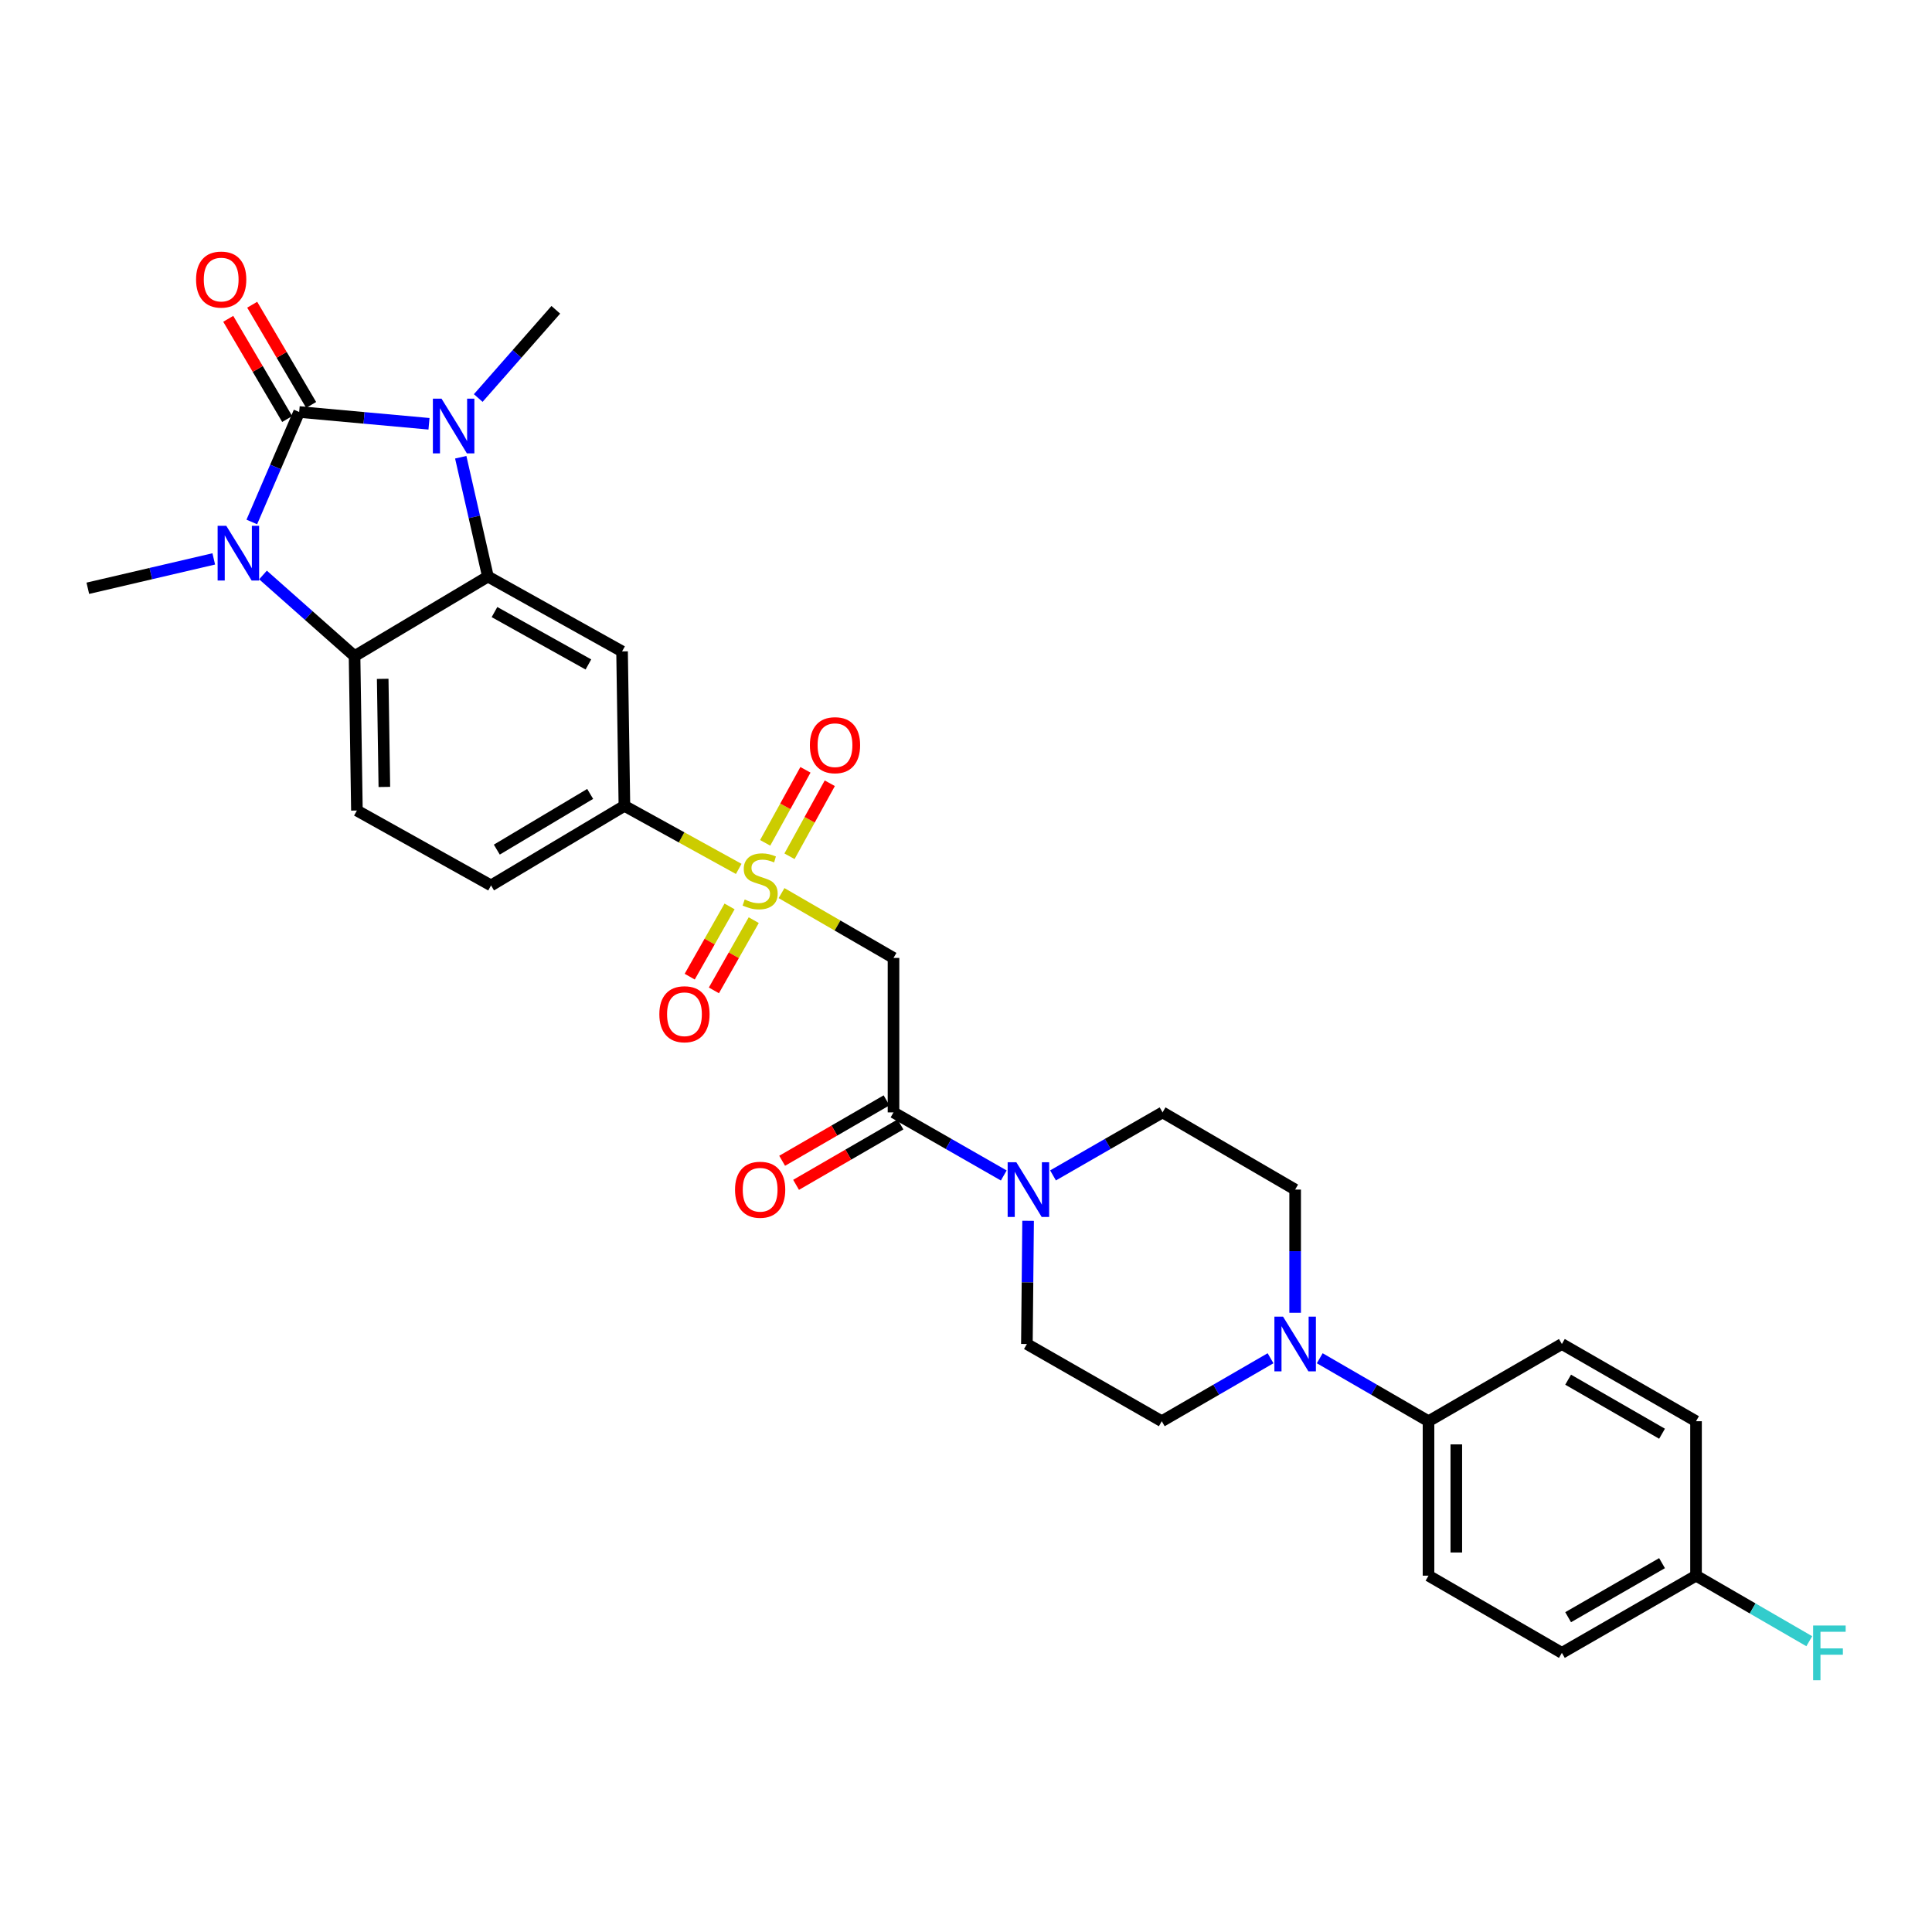 <?xml version='1.0' encoding='iso-8859-1'?>
<svg version='1.1' baseProfile='full'
              xmlns='http://www.w3.org/2000/svg'
                      xmlns:rdkit='http://www.rdkit.org/xml'
                      xmlns:xlink='http://www.w3.org/1999/xlink'
                  xml:space='preserve'
width='1000px' height='1000px' viewBox='0 0 1000 1000'>
<!-- END OF HEADER -->
<rect style='opacity:1.0;fill:#FFFFFF;stroke:none' width='1000' height='1000' x='0' y='0'> </rect>
<path class='bond-0' d='M 154.847,213.242 L 188.448,216.296' style='fill:none;fill-rule:evenodd;stroke:#000000;stroke-width:6px;stroke-linecap:butt;stroke-linejoin:miter;stroke-opacity:1' />
<path class='bond-0' d='M 188.448,216.296 L 222.049,219.351' style='fill:none;fill-rule:evenodd;stroke:#0000FF;stroke-width:6px;stroke-linecap:butt;stroke-linejoin:miter;stroke-opacity:1' />
<path class='bond-1' d='M 154.847,213.242 L 142.591,241.705' style='fill:none;fill-rule:evenodd;stroke:#000000;stroke-width:6px;stroke-linecap:butt;stroke-linejoin:miter;stroke-opacity:1' />
<path class='bond-1' d='M 142.591,241.705 L 130.335,270.168' style='fill:none;fill-rule:evenodd;stroke:#0000FF;stroke-width:6px;stroke-linecap:butt;stroke-linejoin:miter;stroke-opacity:1' />
<path class='bond-12' d='M 161.048,209.595 L 145.793,183.659' style='fill:none;fill-rule:evenodd;stroke:#000000;stroke-width:6px;stroke-linecap:butt;stroke-linejoin:miter;stroke-opacity:1' />
<path class='bond-12' d='M 145.793,183.659 L 130.538,157.723' style='fill:none;fill-rule:evenodd;stroke:#FF0000;stroke-width:6px;stroke-linecap:butt;stroke-linejoin:miter;stroke-opacity:1' />
<path class='bond-12' d='M 148.645,216.89 L 133.39,190.954' style='fill:none;fill-rule:evenodd;stroke:#000000;stroke-width:6px;stroke-linecap:butt;stroke-linejoin:miter;stroke-opacity:1' />
<path class='bond-12' d='M 133.39,190.954 L 118.135,165.019' style='fill:none;fill-rule:evenodd;stroke:#FF0000;stroke-width:6px;stroke-linecap:butt;stroke-linejoin:miter;stroke-opacity:1' />
<path class='bond-3' d='M 238.476,236.667 L 245.51,267.548' style='fill:none;fill-rule:evenodd;stroke:#0000FF;stroke-width:6px;stroke-linecap:butt;stroke-linejoin:miter;stroke-opacity:1' />
<path class='bond-3' d='M 245.51,267.548 L 252.543,298.428' style='fill:none;fill-rule:evenodd;stroke:#000000;stroke-width:6px;stroke-linecap:butt;stroke-linejoin:miter;stroke-opacity:1' />
<path class='bond-24' d='M 247.539,206.016 L 267.612,183.184' style='fill:none;fill-rule:evenodd;stroke:#0000FF;stroke-width:6px;stroke-linecap:butt;stroke-linejoin:miter;stroke-opacity:1' />
<path class='bond-24' d='M 267.612,183.184 L 287.685,160.353' style='fill:none;fill-rule:evenodd;stroke:#000000;stroke-width:6px;stroke-linecap:butt;stroke-linejoin:miter;stroke-opacity:1' />
<path class='bond-4' d='M 136.13,297.613 L 159.822,318.606' style='fill:none;fill-rule:evenodd;stroke:#0000FF;stroke-width:6px;stroke-linecap:butt;stroke-linejoin:miter;stroke-opacity:1' />
<path class='bond-4' d='M 159.822,318.606 L 183.514,339.598' style='fill:none;fill-rule:evenodd;stroke:#000000;stroke-width:6px;stroke-linecap:butt;stroke-linejoin:miter;stroke-opacity:1' />
<path class='bond-25' d='M 110.641,289.288 L 78.048,296.888' style='fill:none;fill-rule:evenodd;stroke:#0000FF;stroke-width:6px;stroke-linecap:butt;stroke-linejoin:miter;stroke-opacity:1' />
<path class='bond-25' d='M 78.048,296.888 L 45.455,304.488' style='fill:none;fill-rule:evenodd;stroke:#000000;stroke-width:6px;stroke-linecap:butt;stroke-linejoin:miter;stroke-opacity:1' />
<path class='bond-2' d='M 382.362,449.743 L 352.779,433.426' style='fill:none;fill-rule:evenodd;stroke:#CCCC00;stroke-width:6px;stroke-linecap:butt;stroke-linejoin:miter;stroke-opacity:1' />
<path class='bond-2' d='M 352.779,433.426 L 323.195,417.109' style='fill:none;fill-rule:evenodd;stroke:#000000;stroke-width:6px;stroke-linecap:butt;stroke-linejoin:miter;stroke-opacity:1' />
<path class='bond-5' d='M 404.522,462.268 L 433.5,479.044' style='fill:none;fill-rule:evenodd;stroke:#CCCC00;stroke-width:6px;stroke-linecap:butt;stroke-linejoin:miter;stroke-opacity:1' />
<path class='bond-5' d='M 433.5,479.044 L 462.478,495.82' style='fill:none;fill-rule:evenodd;stroke:#000000;stroke-width:6px;stroke-linecap:butt;stroke-linejoin:miter;stroke-opacity:1' />
<path class='bond-13' d='M 377.621,469.17 L 367.309,487.343' style='fill:none;fill-rule:evenodd;stroke:#CCCC00;stroke-width:6px;stroke-linecap:butt;stroke-linejoin:miter;stroke-opacity:1' />
<path class='bond-13' d='M 367.309,487.343 L 356.996,505.516' style='fill:none;fill-rule:evenodd;stroke:#FF0000;stroke-width:6px;stroke-linecap:butt;stroke-linejoin:miter;stroke-opacity:1' />
<path class='bond-13' d='M 390.136,476.272 L 379.823,494.445' style='fill:none;fill-rule:evenodd;stroke:#CCCC00;stroke-width:6px;stroke-linecap:butt;stroke-linejoin:miter;stroke-opacity:1' />
<path class='bond-13' d='M 379.823,494.445 L 369.511,512.618' style='fill:none;fill-rule:evenodd;stroke:#FF0000;stroke-width:6px;stroke-linecap:butt;stroke-linejoin:miter;stroke-opacity:1' />
<path class='bond-14' d='M 408.644,443.208 L 419.072,424.308' style='fill:none;fill-rule:evenodd;stroke:#CCCC00;stroke-width:6px;stroke-linecap:butt;stroke-linejoin:miter;stroke-opacity:1' />
<path class='bond-14' d='M 419.072,424.308 L 429.499,405.409' style='fill:none;fill-rule:evenodd;stroke:#FF0000;stroke-width:6px;stroke-linecap:butt;stroke-linejoin:miter;stroke-opacity:1' />
<path class='bond-14' d='M 396.045,436.256 L 406.473,417.357' style='fill:none;fill-rule:evenodd;stroke:#CCCC00;stroke-width:6px;stroke-linecap:butt;stroke-linejoin:miter;stroke-opacity:1' />
<path class='bond-14' d='M 406.473,417.357 L 416.9,398.458' style='fill:none;fill-rule:evenodd;stroke:#FF0000;stroke-width:6px;stroke-linecap:butt;stroke-linejoin:miter;stroke-opacity:1' />
<path class='bond-7' d='M 252.543,298.428 L 321.98,337.168' style='fill:none;fill-rule:evenodd;stroke:#000000;stroke-width:6px;stroke-linecap:butt;stroke-linejoin:miter;stroke-opacity:1' />
<path class='bond-7' d='M 255.948,316.805 L 304.554,343.923' style='fill:none;fill-rule:evenodd;stroke:#000000;stroke-width:6px;stroke-linecap:butt;stroke-linejoin:miter;stroke-opacity:1' />
<path class='bond-30' d='M 252.543,298.428 L 183.514,339.598' style='fill:none;fill-rule:evenodd;stroke:#000000;stroke-width:6px;stroke-linecap:butt;stroke-linejoin:miter;stroke-opacity:1' />
<path class='bond-11' d='M 183.514,339.598 L 184.737,419.532' style='fill:none;fill-rule:evenodd;stroke:#000000;stroke-width:6px;stroke-linecap:butt;stroke-linejoin:miter;stroke-opacity:1' />
<path class='bond-11' d='M 198.085,351.368 L 198.941,407.321' style='fill:none;fill-rule:evenodd;stroke:#000000;stroke-width:6px;stroke-linecap:butt;stroke-linejoin:miter;stroke-opacity:1' />
<path class='bond-6' d='M 462.478,495.82 L 462.478,575.769' style='fill:none;fill-rule:evenodd;stroke:#000000;stroke-width:6px;stroke-linecap:butt;stroke-linejoin:miter;stroke-opacity:1' />
<path class='bond-8' d='M 462.478,575.769 L 491.013,592.098' style='fill:none;fill-rule:evenodd;stroke:#000000;stroke-width:6px;stroke-linecap:butt;stroke-linejoin:miter;stroke-opacity:1' />
<path class='bond-8' d='M 491.013,592.098 L 519.547,608.427' style='fill:none;fill-rule:evenodd;stroke:#0000FF;stroke-width:6px;stroke-linecap:butt;stroke-linejoin:miter;stroke-opacity:1' />
<path class='bond-20' d='M 458.873,569.542 L 431.856,585.181' style='fill:none;fill-rule:evenodd;stroke:#000000;stroke-width:6px;stroke-linecap:butt;stroke-linejoin:miter;stroke-opacity:1' />
<path class='bond-20' d='M 431.856,585.181 L 404.838,600.819' style='fill:none;fill-rule:evenodd;stroke:#FF0000;stroke-width:6px;stroke-linecap:butt;stroke-linejoin:miter;stroke-opacity:1' />
<path class='bond-20' d='M 466.082,581.996 L 439.064,597.634' style='fill:none;fill-rule:evenodd;stroke:#000000;stroke-width:6px;stroke-linecap:butt;stroke-linejoin:miter;stroke-opacity:1' />
<path class='bond-20' d='M 439.064,597.634 L 412.046,613.272' style='fill:none;fill-rule:evenodd;stroke:#FF0000;stroke-width:6px;stroke-linecap:butt;stroke-linejoin:miter;stroke-opacity:1' />
<path class='bond-9' d='M 321.98,337.168 L 323.195,417.109' style='fill:none;fill-rule:evenodd;stroke:#000000;stroke-width:6px;stroke-linecap:butt;stroke-linejoin:miter;stroke-opacity:1' />
<path class='bond-16' d='M 545.042,608.393 L 573.393,592.081' style='fill:none;fill-rule:evenodd;stroke:#0000FF;stroke-width:6px;stroke-linecap:butt;stroke-linejoin:miter;stroke-opacity:1' />
<path class='bond-16' d='M 573.393,592.081 L 601.744,575.769' style='fill:none;fill-rule:evenodd;stroke:#000000;stroke-width:6px;stroke-linecap:butt;stroke-linejoin:miter;stroke-opacity:1' />
<path class='bond-17' d='M 532.14,631.883 L 531.828,663.77' style='fill:none;fill-rule:evenodd;stroke:#0000FF;stroke-width:6px;stroke-linecap:butt;stroke-linejoin:miter;stroke-opacity:1' />
<path class='bond-17' d='M 531.828,663.77 L 531.515,695.658' style='fill:none;fill-rule:evenodd;stroke:#000000;stroke-width:6px;stroke-linecap:butt;stroke-linejoin:miter;stroke-opacity:1' />
<path class='bond-31' d='M 323.195,417.109 L 254.166,458.295' style='fill:none;fill-rule:evenodd;stroke:#000000;stroke-width:6px;stroke-linecap:butt;stroke-linejoin:miter;stroke-opacity:1' />
<path class='bond-31' d='M 305.468,410.93 L 257.148,439.76' style='fill:none;fill-rule:evenodd;stroke:#000000;stroke-width:6px;stroke-linecap:butt;stroke-linejoin:miter;stroke-opacity:1' />
<path class='bond-10' d='M 657.631,703.029 L 629.48,719.325' style='fill:none;fill-rule:evenodd;stroke:#0000FF;stroke-width:6px;stroke-linecap:butt;stroke-linejoin:miter;stroke-opacity:1' />
<path class='bond-10' d='M 629.48,719.325 L 601.328,735.62' style='fill:none;fill-rule:evenodd;stroke:#000000;stroke-width:6px;stroke-linecap:butt;stroke-linejoin:miter;stroke-opacity:1' />
<path class='bond-15' d='M 683.1,703.03 L 711.247,719.325' style='fill:none;fill-rule:evenodd;stroke:#0000FF;stroke-width:6px;stroke-linecap:butt;stroke-linejoin:miter;stroke-opacity:1' />
<path class='bond-15' d='M 711.247,719.325 L 739.395,735.62' style='fill:none;fill-rule:evenodd;stroke:#000000;stroke-width:6px;stroke-linecap:butt;stroke-linejoin:miter;stroke-opacity:1' />
<path class='bond-32' d='M 670.366,679.499 L 670.366,647.612' style='fill:none;fill-rule:evenodd;stroke:#0000FF;stroke-width:6px;stroke-linecap:butt;stroke-linejoin:miter;stroke-opacity:1' />
<path class='bond-32' d='M 670.366,647.612 L 670.366,615.724' style='fill:none;fill-rule:evenodd;stroke:#000000;stroke-width:6px;stroke-linecap:butt;stroke-linejoin:miter;stroke-opacity:1' />
<path class='bond-21' d='M 184.737,419.532 L 254.166,458.295' style='fill:none;fill-rule:evenodd;stroke:#000000;stroke-width:6px;stroke-linecap:butt;stroke-linejoin:miter;stroke-opacity:1' />
<path class='bond-22' d='M 739.395,735.62 L 739.395,815.562' style='fill:none;fill-rule:evenodd;stroke:#000000;stroke-width:6px;stroke-linecap:butt;stroke-linejoin:miter;stroke-opacity:1' />
<path class='bond-22' d='M 753.785,747.612 L 753.785,803.571' style='fill:none;fill-rule:evenodd;stroke:#000000;stroke-width:6px;stroke-linecap:butt;stroke-linejoin:miter;stroke-opacity:1' />
<path class='bond-23' d='M 739.395,735.62 L 808.425,695.658' style='fill:none;fill-rule:evenodd;stroke:#000000;stroke-width:6px;stroke-linecap:butt;stroke-linejoin:miter;stroke-opacity:1' />
<path class='bond-19' d='M 601.744,575.769 L 670.366,615.724' style='fill:none;fill-rule:evenodd;stroke:#000000;stroke-width:6px;stroke-linecap:butt;stroke-linejoin:miter;stroke-opacity:1' />
<path class='bond-18' d='M 531.515,695.658 L 601.328,735.62' style='fill:none;fill-rule:evenodd;stroke:#000000;stroke-width:6px;stroke-linecap:butt;stroke-linejoin:miter;stroke-opacity:1' />
<path class='bond-28' d='M 739.395,815.562 L 808.425,855.525' style='fill:none;fill-rule:evenodd;stroke:#000000;stroke-width:6px;stroke-linecap:butt;stroke-linejoin:miter;stroke-opacity:1' />
<path class='bond-27' d='M 808.425,695.658 L 877.862,735.62' style='fill:none;fill-rule:evenodd;stroke:#000000;stroke-width:6px;stroke-linecap:butt;stroke-linejoin:miter;stroke-opacity:1' />
<path class='bond-27' d='M 811.663,714.124 L 860.269,742.098' style='fill:none;fill-rule:evenodd;stroke:#000000;stroke-width:6px;stroke-linecap:butt;stroke-linejoin:miter;stroke-opacity:1' />
<path class='bond-26' d='M 877.862,815.562 L 877.862,735.62' style='fill:none;fill-rule:evenodd;stroke:#000000;stroke-width:6px;stroke-linecap:butt;stroke-linejoin:miter;stroke-opacity:1' />
<path class='bond-29' d='M 877.862,815.562 L 907.17,832.529' style='fill:none;fill-rule:evenodd;stroke:#000000;stroke-width:6px;stroke-linecap:butt;stroke-linejoin:miter;stroke-opacity:1' />
<path class='bond-29' d='M 907.17,832.529 L 936.477,849.496' style='fill:none;fill-rule:evenodd;stroke:#33CCCC;stroke-width:6px;stroke-linecap:butt;stroke-linejoin:miter;stroke-opacity:1' />
<path class='bond-33' d='M 877.862,815.562 L 808.425,855.525' style='fill:none;fill-rule:evenodd;stroke:#000000;stroke-width:6px;stroke-linecap:butt;stroke-linejoin:miter;stroke-opacity:1' />
<path class='bond-33' d='M 860.269,809.085 L 811.663,837.059' style='fill:none;fill-rule:evenodd;stroke:#000000;stroke-width:6px;stroke-linecap:butt;stroke-linejoin:miter;stroke-opacity:1' />
<path  class='atom-1' d='M 228.536 206.349
L 237.816 221.349
Q 238.736 222.829, 240.216 225.509
Q 241.696 228.189, 241.776 228.349
L 241.776 206.349
L 245.536 206.349
L 245.536 234.669
L 241.656 234.669
L 231.696 218.269
Q 230.536 216.349, 229.296 214.149
Q 228.096 211.949, 227.736 211.269
L 227.736 234.669
L 224.056 234.669
L 224.056 206.349
L 228.536 206.349
' fill='#0000FF'/>
<path  class='atom-2' d='M 117.122 272.157
L 126.402 287.157
Q 127.322 288.637, 128.802 291.317
Q 130.282 293.997, 130.362 294.157
L 130.362 272.157
L 134.122 272.157
L 134.122 300.477
L 130.242 300.477
L 120.282 284.077
Q 119.122 282.157, 117.882 279.957
Q 116.682 277.757, 116.322 277.077
L 116.322 300.477
L 112.642 300.477
L 112.642 272.157
L 117.122 272.157
' fill='#0000FF'/>
<path  class='atom-3' d='M 385.448 465.577
Q 385.768 465.697, 387.088 466.257
Q 388.408 466.817, 389.848 467.177
Q 391.328 467.497, 392.768 467.497
Q 395.448 467.497, 397.008 466.217
Q 398.568 464.897, 398.568 462.617
Q 398.568 461.057, 397.768 460.097
Q 397.008 459.137, 395.808 458.617
Q 394.608 458.097, 392.608 457.497
Q 390.088 456.737, 388.568 456.017
Q 387.088 455.297, 386.008 453.777
Q 384.968 452.257, 384.968 449.697
Q 384.968 446.137, 387.368 443.937
Q 389.808 441.737, 394.608 441.737
Q 397.888 441.737, 401.608 443.297
L 400.688 446.377
Q 397.288 444.977, 394.728 444.977
Q 391.968 444.977, 390.448 446.137
Q 388.928 447.257, 388.968 449.217
Q 388.968 450.737, 389.728 451.657
Q 390.528 452.577, 391.648 453.097
Q 392.808 453.617, 394.728 454.217
Q 397.288 455.017, 398.808 455.817
Q 400.328 456.617, 401.408 458.257
Q 402.528 459.857, 402.528 462.617
Q 402.528 466.537, 399.888 468.657
Q 397.288 470.737, 392.928 470.737
Q 390.408 470.737, 388.488 470.177
Q 386.608 469.657, 384.368 468.737
L 385.448 465.577
' fill='#CCCC00'/>
<path  class='atom-9' d='M 526.039 601.564
L 535.319 616.564
Q 536.239 618.044, 537.719 620.724
Q 539.199 623.404, 539.279 623.564
L 539.279 601.564
L 543.039 601.564
L 543.039 629.884
L 539.159 629.884
L 529.199 613.484
Q 528.039 611.564, 526.799 609.364
Q 525.599 607.164, 525.239 606.484
L 525.239 629.884
L 521.559 629.884
L 521.559 601.564
L 526.039 601.564
' fill='#0000FF'/>
<path  class='atom-11' d='M 664.106 681.498
L 673.386 696.498
Q 674.306 697.978, 675.786 700.658
Q 677.266 703.338, 677.346 703.498
L 677.346 681.498
L 681.106 681.498
L 681.106 709.818
L 677.226 709.818
L 667.266 693.418
Q 666.106 691.498, 664.866 689.298
Q 663.666 687.098, 663.306 686.418
L 663.306 709.818
L 659.626 709.818
L 659.626 681.498
L 664.106 681.498
' fill='#0000FF'/>
<path  class='atom-13' d='M 101.484 144.701
Q 101.484 137.901, 104.844 134.101
Q 108.204 130.301, 114.484 130.301
Q 120.764 130.301, 124.124 134.101
Q 127.484 137.901, 127.484 144.701
Q 127.484 151.581, 124.084 155.501
Q 120.684 159.381, 114.484 159.381
Q 108.244 159.381, 104.844 155.501
Q 101.484 151.621, 101.484 144.701
M 114.484 156.181
Q 118.804 156.181, 121.124 153.301
Q 123.484 150.381, 123.484 144.701
Q 123.484 139.141, 121.124 136.341
Q 118.804 133.501, 114.484 133.501
Q 110.164 133.501, 107.804 136.301
Q 105.484 139.101, 105.484 144.701
Q 105.484 150.421, 107.804 153.301
Q 110.164 156.181, 114.484 156.181
' fill='#FF0000'/>
<path  class='atom-14' d='M 341.277 524.967
Q 341.277 518.167, 344.637 514.367
Q 347.997 510.567, 354.277 510.567
Q 360.557 510.567, 363.917 514.367
Q 367.277 518.167, 367.277 524.967
Q 367.277 531.847, 363.877 535.767
Q 360.477 539.647, 354.277 539.647
Q 348.037 539.647, 344.637 535.767
Q 341.277 531.887, 341.277 524.967
M 354.277 536.447
Q 358.597 536.447, 360.917 533.567
Q 363.277 530.647, 363.277 524.967
Q 363.277 519.407, 360.917 516.607
Q 358.597 513.767, 354.277 513.767
Q 349.957 513.767, 347.597 516.567
Q 345.277 519.367, 345.277 524.967
Q 345.277 530.687, 347.597 533.567
Q 349.957 536.447, 354.277 536.447
' fill='#FF0000'/>
<path  class='atom-15' d='M 419.196 385.708
Q 419.196 378.908, 422.556 375.108
Q 425.916 371.308, 432.196 371.308
Q 438.476 371.308, 441.836 375.108
Q 445.196 378.908, 445.196 385.708
Q 445.196 392.588, 441.796 396.508
Q 438.396 400.388, 432.196 400.388
Q 425.956 400.388, 422.556 396.508
Q 419.196 392.628, 419.196 385.708
M 432.196 397.188
Q 436.516 397.188, 438.836 394.308
Q 441.196 391.388, 441.196 385.708
Q 441.196 380.148, 438.836 377.348
Q 436.516 374.508, 432.196 374.508
Q 427.876 374.508, 425.516 377.308
Q 423.196 380.108, 423.196 385.708
Q 423.196 391.428, 425.516 394.308
Q 427.876 397.188, 432.196 397.188
' fill='#FF0000'/>
<path  class='atom-21' d='M 380.448 615.804
Q 380.448 609.004, 383.808 605.204
Q 387.168 601.404, 393.448 601.404
Q 399.728 601.404, 403.088 605.204
Q 406.448 609.004, 406.448 615.804
Q 406.448 622.684, 403.048 626.604
Q 399.648 630.484, 393.448 630.484
Q 387.208 630.484, 383.808 626.604
Q 380.448 622.724, 380.448 615.804
M 393.448 627.284
Q 397.768 627.284, 400.088 624.404
Q 402.448 621.484, 402.448 615.804
Q 402.448 610.244, 400.088 607.444
Q 397.768 604.604, 393.448 604.604
Q 389.128 604.604, 386.768 607.404
Q 384.448 610.204, 384.448 615.804
Q 384.448 621.524, 386.768 624.404
Q 389.128 627.284, 393.448 627.284
' fill='#FF0000'/>
<path  class='atom-30' d='M 938.471 841.365
L 955.311 841.365
L 955.311 844.605
L 942.271 844.605
L 942.271 853.205
L 953.871 853.205
L 953.871 856.485
L 942.271 856.485
L 942.271 869.685
L 938.471 869.685
L 938.471 841.365
' fill='#33CCCC'/>
</svg>
